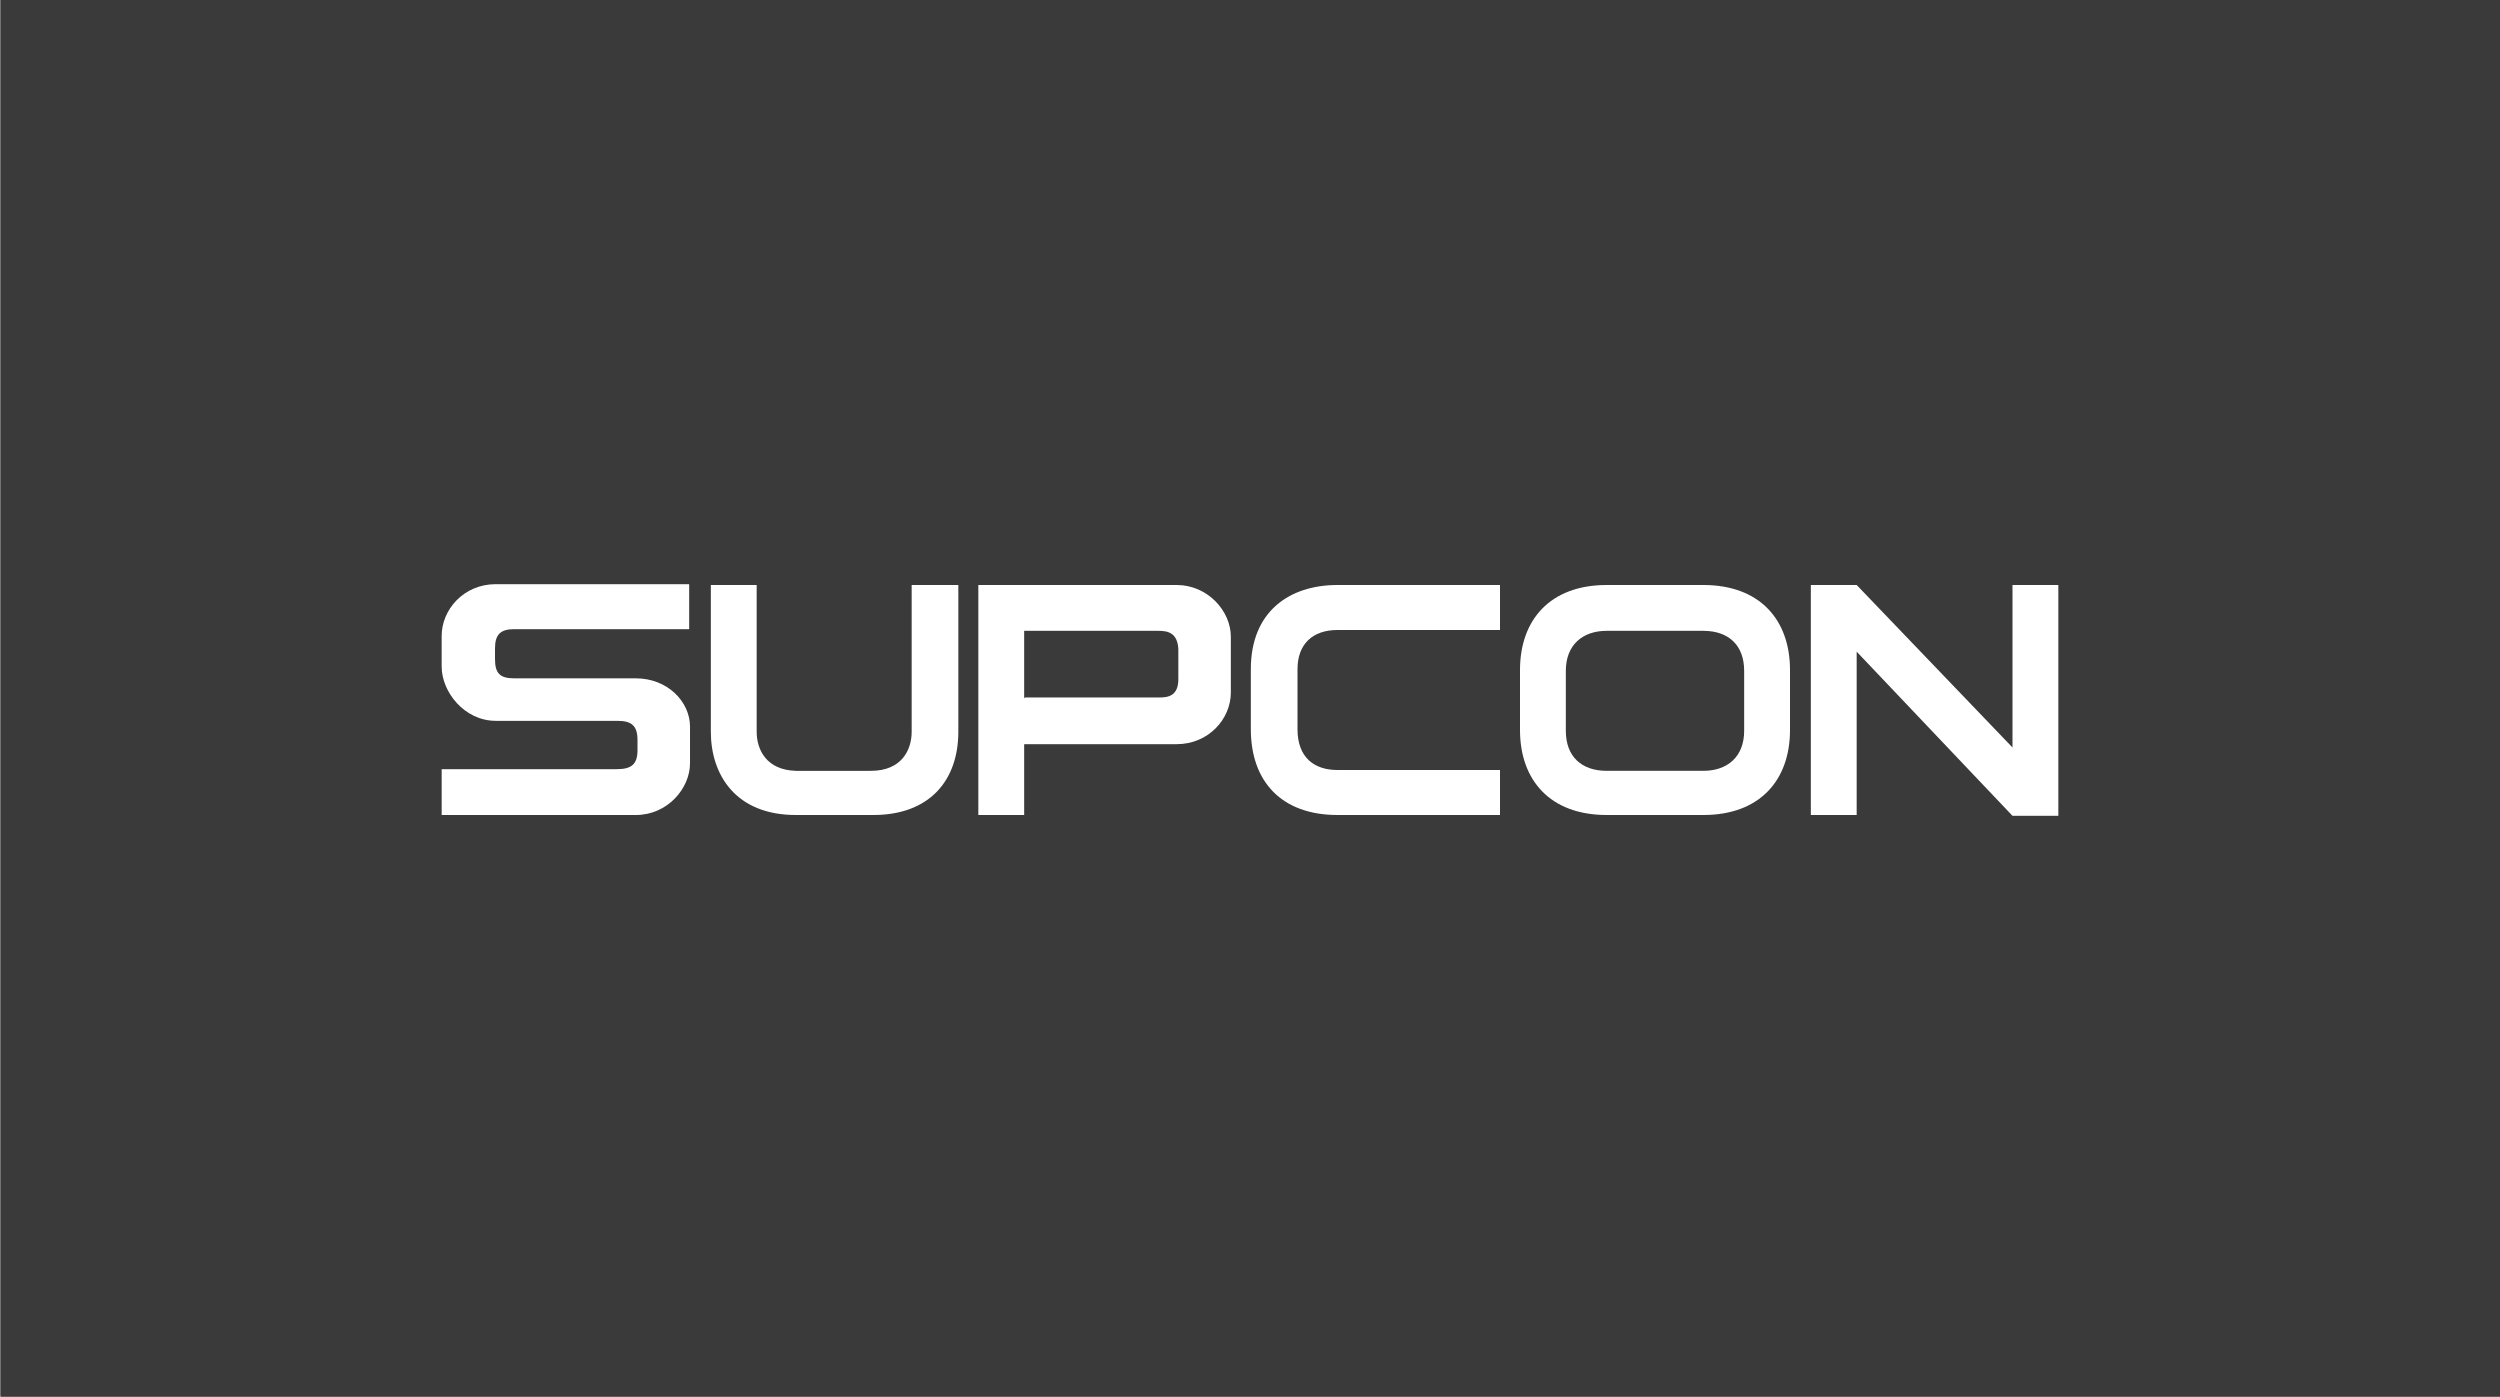 <?xml version="1.0" encoding="UTF-8"?>
<svg id="Layer_1" xmlns="http://www.w3.org/2000/svg" version="1.1" xmlns:xlink="http://www.w3.org/1999/xlink" viewBox="0 0 300 167.6">
  <rect x="0" y="0" width="300" height="167.6" fill="#808080" stroke="none"/>
  <!-- Generator: Adobe Illustrator 29.2.0, SVG Export Plug-In . SVG Version: 2.1.0 Build 108)  -->
  <defs>
    <style>
      .st0, .st1 {
        fill: #fff;
      }

      .st1 {
        fill-rule: evenodd;
      }

      .st2 {
        fill: #3a3a3b;
      }

      .st3 {
        display: none;
      }
    </style>
  </defs>
  <g id="Layer_11">
    <rect class="st2" x=".1" width="300" height="167.6"/>
  </g>
  <g class="st3">
    <path class="st0" d="M53.5,96.7h3.1c.5,0,1,0,1.5.2v1.6h-5.8c-.4,0-.6.2-.8.3-.2.2-.2.5-.2.9s0,.9.4,1c.3.2.7.3,1.2.4l3.1.7c.9.2,1.5.6,1.9,1s.6,1.1.6,2.1-.2,1.6-.5,2c-.3.5-.9.8-1.6.9-.7.2-1.6.2-2.7.2h-1.8c-.8,0-1.7,0-2.6-.3l.2-1.5h5.7c.5,0,.8-.2,1-.4.2-.2.3-.5.3-.9s-.2-.8-.5-1-.7-.3-1.2-.4l-3.1-.7c-.6,0-1.1-.4-1.5-.6-.4-.3-.6-.6-.8-1s-.2-.9-.2-1.5,0-1.5.4-1.9c.3-.4.8-.7,1.4-.9h2.5v-.2Z"/>
    <path class="st0" d="M66,93.8v11c0,.5,0,.9.3,1.1.2.2.6.3,1.1.3h1.6l.2,1.6c-.3,0-.5,0-.9.2h-1.8c-.9,0-1.6-.3-2.1-.8s-.7-1.2-.7-2.2v-11.3h2.3ZM69.4,97v1.6h-7.5v-1.5h7.5Z"/>
    <path class="st0" d="M80.7,96.7l-.2,2h-.7c-.6,0-1.2,0-1.9.4-.6.2-1.4.6-2.3,1l-.2-1.3c.8-.7,1.6-1.2,2.4-1.5.8-.4,1.6-.5,2.4-.5h.5,0ZM75.3,97l.3,2.1.2.3v8.5h-2.1v-10.9h1.6Z"/>
    <path class="st0" d="M88.2,96.7c1.7,0,2.9.3,3.7.9.8.6,1.1,1.5,1.1,2.7s-.2,1.7-.6,2.3c-.4.5-1.2.8-2.1.8h-6.3v-1.5h5.7c.5,0,.8-.2,1-.5,0-.3.2-.7.2-1.1,0-.7-.2-1.1-.6-1.4s-1-.4-2-.4-1.4,0-1.8.3c-.4.2-.7.6-.9,1.2-.2.6-.3,1.3-.3,2.3s0,2,.3,2.6c.2.6.6,1,1.1,1.2s1.1.3,1.9.3h1.9c.7,0,1.4,0,1.9-.2l.2,1.4c-.4,0-.8.3-1.3.4s-1,.2-1.6.2h-1.5c-1.3,0-2.3-.2-3.1-.6-.8-.4-1.3-1-1.7-1.8-.4-.8-.5-1.9-.5-3.3s.2-2.6.5-3.4c.4-.8.9-1.4,1.7-1.8.9-.4,1.9-.6,3.1-.6h0Z"/>
    <path class="st0" d="M103.2,96.7c.8,0,1.5,0,2.1.3.6.2,1,.6,1.3,1.1s.4,1.2.4,2.1v7.6h-1.7l-.3-2.4v-5.3c0-.6,0-1.1-.4-1.4s-.9-.4-1.7-.4h-2.1c-.9,0-1.7,0-2.5.2l-.2-1.5c.5,0,1.1-.2,1.7-.2s1.2,0,1.9-.2h1.6-.1ZM106.1,101.2v1.5h-5.1c-.5,0-.9,0-1.1.4-.2.2-.3.6-.3,1v.7c0,.5,0,.9.4,1.2.3.2.7.4,1.2.4s.9,0,1.4-.2,1-.4,1.6-.7c.5-.3,1-.7,1.4-1.2v1.4c0,.2-.4.5-.7.7-.3.3-.7.6-1.1.8-.4.3-.9.5-1.4.7s-1.1.3-1.7.3-1.2,0-1.7-.3c-.5-.2-.9-.6-1.2-1-.3-.5-.4-1-.4-1.7v-1.2c0-.8.3-1.5.8-2s1.3-.7,2.3-.7h5.6,0Z"/>
    <path class="st0" d="M125.9,96.7c1,0,1.7.3,2.2.8.5.5.7,1.3.7,2.2v8.2h-2.1v-7.6c0-.6,0-1.1-.4-1.4-.2-.3-.7-.4-1.2-.4s-.7,0-1,.2-.7.3-1.1.5-.9.6-1.5,1v-1.5c.7-.7,1.4-1.2,2.2-1.6.7-.2,1.4-.4,2.2-.4h0ZM118.8,96.7c.9,0,1.7.2,2.1.7.5.5.7,1.2.8,2.2v8.2h-2.1v-7.6c0-.7,0-1.1-.4-1.4s-.7-.4-1.2-.4-.7,0-1,.2-.7.3-1.1.5-.9.6-1.5,1v-1.5c.7-.7,1.4-1.2,2.2-1.6.7,0,1.5-.3,2.2-.3h0ZM114.3,97l.2,2.1.2.3v8.5h-2.1v-10.9h1.7Z"/>
    <path class="st0" d="M135.9,92.2v12.5c0,.5.1.8.4,1.1.3.2.6.4,1.1.4h1l.2,1.6c-.1,0-.4,0-.6.2h-1.5c-.8,0-1.5-.2-2-.7s-.7-1.2-.7-2.1v-13h2.1Z"/>
    <path class="st0" d="M144.9,97v10.9h-2.1v-10.9h2.1ZM144.4,92.3c.4,0,.6.2.6.6v1.3c0,.4-.2.6-.6.6h-1c-.4,0-.6-.2-.6-.6v-1.2c0-.4.2-.6.6-.6h1Z"/>
    <path class="st0" d="M157.4,96.7c2,0,3,1,3,3v8.2h-2.2v-7.6c0-.7-.1-1.2-.3-1.4-.2-.3-.6-.4-1.1-.4s-1.3.2-1.9.5c-.6.3-1.4.7-2.3,1.3v-1.5c.7-.7,1.6-1.2,2.4-1.5.8-.4,1.6-.6,2.4-.6h0ZM152.4,97l.2,2.1.2.3v8.5h-2.1v-10.9h1.7Z"/>
    <path class="st0" d="M170.5,96.7c1.7,0,2.9.3,3.7.9s1.1,1.5,1.1,2.7-.2,1.7-.6,2.3c-.4.5-1.2.8-2.1.8h-6.3v-1.5h5.7c.5,0,.8-.2,1-.5.1-.3.2-.7.2-1.1,0-.7-.2-1.1-.6-1.4s-1-.4-2-.4-1.4,0-1.8.3-.7.6-.9,1.2-.3,1.3-.3,2.3.1,2,.3,2.6.6,1,1.1,1.2,1.1.3,1.9.3h1.9c.7,0,1.4,0,1.9-.2l.2,1.4c-.4,0-.8.3-1.3.4s-1,.2-1.6.2h-1.5c-1.3,0-2.3-.2-3.1-.6s-1.3-1-1.7-1.8-.5-1.9-.5-3.3.2-2.6.5-3.4c.4-.8.9-1.4,1.7-1.8.9-.4,1.9-.6,3.1-.6h0Z"/>
    <path class="st0" d="M185.9,96.8h2.2c.4,0,.8.2,1.1.3l-.2.9h-2.9c-.9,0-1.7,0-2.2.4-.6.3-1,.7-1.2,1.4-.2.6-.4,1.5-.4,2.7s.1,2,.4,2.7c.2.7.6,1.1,1.2,1.4.6.3,1.3.4,2.2.4h3.1l.2,1c-.5.2-1.1.3-1.7.4h-1.8c-1.2,0-2.2-.2-2.9-.6s-1.3-1-1.6-1.8-.5-1.9-.5-3.3.2-2.5.5-3.3.9-1.4,1.6-1.8c.6-.5,1.6-.7,2.9-.7h0Z"/>
    <path class="st0" d="M198.4,98c-.9,0-1.6,0-2.1.4s-.9.7-1.1,1.4c-.2.6-.3,1.5-.3,2.7s.1,2,.3,2.7.6,1.1,1.1,1.4,1.2.4,2.1.4,1.6,0,2.1-.4.9-.7,1.1-1.4c.2-.7.3-1.5.3-2.7s-.1-2-.3-2.7c-.2-.6-.6-1.1-1.1-1.4s-1.2-.4-2.1-.4h0ZM198.4,96.8c1.2,0,2.2.2,2.9.6s1.3,1,1.6,1.8.5,1.9.5,3.3-.2,2.5-.5,3.3-.8,1.4-1.6,1.8c-.7.4-1.7.6-2.9.6s-2.2-.2-2.9-.6-1.3-1-1.6-1.8-.5-1.9-.5-3.3.2-2.5.5-3.3.9-1.4,1.6-1.8c.7-.4,1.7-.6,2.9-.6h0Z"/>
    <path class="st0" d="M214.4,96.8c2,0,2.9,1,2.9,3v8.1h-1.4v-7.8c0-.8-.1-1.3-.4-1.6-.3-.3-.8-.5-1.4-.5s-1.4.2-2.1.5c-.7.3-1.5.8-2.5,1.5v-1.1c.8-.7,1.6-1.2,2.5-1.6.8-.3,1.6-.5,2.4-.5h0ZM209.3,97v2.1c.1,0,.2.3.2.3v8.4h-1.4v-10.8h1.2Z"/>
    <path class="st0" d="M225,93.8v11.4c0,.6.1,1,.4,1.2.3.3.7.4,1.2.4h1.8l.2,1.1h-2.2c-.9,0-1.5-.2-2-.7s-.7-1.1-.7-2v-11.6h1.3v.2ZM228.6,97v1.2h-7v-1.1h7Z"/>
    <path class="st0" d="M239.3,96.8l-.2,1.3h-.5c-.7,0-1.4.2-2.1.5-.7.3-1.5.7-2.4,1.3v-.9c.7-.7,1.6-1.2,2.4-1.6s1.6-.6,2.4-.6h.4ZM233.9,97l.2,2.1v.3c.1,0,.1,8.4.1,8.4h-1.4v-10.8h1.1,0Z"/>
    <path class="st0" d="M246.8,98c-.9,0-1.6,0-2.1.4s-.9.7-1.1,1.4c-.2.6-.3,1.5-.3,2.7s.1,2,.3,2.7.6,1.1,1.1,1.4,1.2.4,2.1.4,1.6,0,2.1-.4.9-.7,1.1-1.4c.2-.7.3-1.5.3-2.7s-.1-2-.3-2.7c-.2-.6-.6-1.1-1.1-1.4-.6-.3-1.2-.4-2.1-.4h0ZM246.8,96.8c1.2,0,2.2.2,2.9.6s1.3,1,1.6,1.8.5,1.9.5,3.3-.2,2.5-.5,3.3-.8,1.4-1.6,1.8c-.7.4-1.7.6-2.9.6s-2.2-.2-2.9-.6-1.3-1-1.6-1.8-.5-1.9-.5-3.3.2-2.5.5-3.3.9-1.4,1.6-1.8c.7-.4,1.7-.6,2.9-.6h0Z"/>
    <path class="st0" d="M257.7,92.2v12.9c0,.5.1.9.4,1.2.3.3.7.4,1.2.4h1.1l.2,1.1h-1.8c-.8,0-1.4-.2-1.8-.7-.5-.4-.7-1.1-.7-1.9v-13.2h1.4v.2Z"/>
    <path class="st0" d="M156.8,75.4c-.3,0-.5,0-.8-.2l-8.5-3.9c-2.1-1-3.8-2.7-4.6-5-.8-2.2-.7-4.6.2-6.8,1-2.1,2.7-3.8,5-4.6,2.2-.8,4.6-.7,6.8.2l8.3,3.8c.9.4,1.3,1.5.9,2.5-.4.9-1.5,1.3-2.5.9l-8.3-3.8c-1.2-.6-2.6-.6-3.9,0-1.3.5-2.3,1.4-2.9,2.7-.6,1.2-.6,2.6-.1,3.9.5,1.3,1.4,2.3,2.7,2.9l8.5,3.9c.9.4,1.3,1.5.9,2.5-.3.7-1,1.1-1.7,1.1h0Z"/>
    <path class="st0" d="M157.1,82.6c-1.2,0-2.5-.3-3.7-.8l-10-4.6c-.9-.4-1.3-1.5-.9-2.5.4-.9,1.5-1.3,2.5-.9l10,4.6c2.6,1.2,5.6,0,6.8-2.5,1.2-2.6,0-5.6-2.5-6.8l-9.1-4.2c-.9-.4-1.3-1.5-.9-2.5.4-.9,1.5-1.3,2.5-.9l9.1,4.2c4.4,2,6.4,7.3,4.4,11.7-1.6,3.3-4.8,5.2-8.2,5.2h0Z"/>
  </g>
  <g class="st3">
    <path class="st0" d="M122.7,100.2c-6.2,0-12-2.4-16.1-6.7-4.3-4.4-6.6-10.4-6.6-17.1s2.3-12.7,6.6-17.1c4.2-4.3,9.9-6.7,16.1-6.7h5.8c.3,0,.5.2.5.5v9.2c0,.3-.2.5-.5.5h-5.4c-3.8,0-6.9,1.3-9,3.8-2,2.4-3,5.8-3,9.8s1,7.4,3,9.8c2.1,2.5,5.1,3.8,9,3.8h19.9c.3,0,.5.2.5.5v9.2c0,.3-.2.5-.5.5h-20.3Z"/>
    <path class="st0" d="M147.6,99.7v-9.2c0-.3.2-.5.5-.5h3.6c3.8,0,6.8-1.3,9-3.8,2-2.4,3-5.8,3-9.8s-1-7.4-3-9.8c-2.1-2.5-5.1-3.8-9-3.8h-7.7c-.3,0-.5.2-.5.5v22.6c0,.3-.2.5-.5.5h-9.5c-.3,0-.5-.2-.5-.5v-32.7c0-.3.2-.5.5-.5h18.5c6.2,0,12,2.4,16.1,6.7,4.3,4.4,6.6,10.4,6.6,17.1s-2.3,12.7-6.6,17.1c-4.2,4.3-9.9,6.7-16.1,6.7h-4c-.3,0-.5-.2-.4-.6"/>
    <path class="st0" d="M187,100.1c-.3,0-.5-.2-.5-.5v-23.9c0-3.4-.8-6-2.5-7.9s-4.1-3-7.4-3.3h0c-.2,0-.3,0-.4-.3h0c-2.6-4.9-5.3-7.9-8.8-9.9-.4-.2-.3-.8.1-.9h0c2.4-.7,4.3-.8,6.7-.8,6.8,0,12.9,2.4,17.4,6.6,4.4,4.2,6.8,10,6.8,16.2v24.2c.1.3,0,.5-.4.5h-11Z"/>
    <path class="st0" d="M175.1,90c-1.4,2.1-2.5,5.8-9.2,9.8-.2,0-.1.4.1.4h8.8c.5,0,1-.4,1-1v-9c0-.4-.5-.5-.7-.2"/>
    <path class="st0" d="M114.3,110.7c0-2.3,1.8-3.8,3.8-3.8s2.3.4,3.1,1.7l-1.3.9c-.4-.6-1-.9-1.7-.9-1.1,0-2,.8-2,2.1s.9,2.1,2,2.1,1.3-.3,1.7-.9l1.3.9c-.8,1.3-2,1.7-3.1,1.7-2.1,0-3.8-1.5-3.8-3.8"/>
    <path class="st0" d="M127.8,112.8c1.1,0,1.9-.8,1.9-2.1s-.9-2.1-1.9-2.1-2,.8-2,2.1.9,2.1,2,2.1M124,110.7c0-2.3,1.7-3.8,3.8-3.8s3.8,1.5,3.8,3.8-1.7,3.8-3.8,3.8-3.8-1.5-3.8-3.8"/>
    <polygon class="st0" points="139.5 107 139.5 111.4 139.5 111.4 136.7 107 134.8 107 134.8 114.4 136.7 114.4 136.7 110 136.7 110 139.5 114.4 141.4 114.4 141.4 107 139.5 107"/>
    <polygon class="st0" points="144.4 107 144.4 108.7 146 108.7 146 114.4 147.9 114.4 147.9 108.7 149.5 108.7 149.5 107 144.4 107"/>
    <path class="st0" d="M155.1,110.6c.6,0,1-.2,1-.9s-.4-.9-1-.9h-.7v1.8h.7ZM155.1,112.1h-.7v2.3h-1.8v-7.4h2.7c1.6,0,2.7,1,2.7,2.6s-.5,1.8-1.2,2.2l1.7,2.6h-1.9l-1.4-2.3s-.1,0-.1,0Z"/>
    <path class="st0" d="M164.7,112.8c1.1,0,1.9-.8,1.9-2.1s-.9-2.1-1.9-2.1-2,.8-2,2.1.9,2.1,2,2.1M160.9,110.7c0-2.3,1.7-3.8,3.8-3.8s3.8,1.5,3.8,3.8-1.7,3.8-3.8,3.8-3.8-1.5-3.8-3.8"/>
    <polygon class="st0" points="171.8 107 171.8 114.4 176.2 114.4 176.2 112.8 173.6 112.8 173.6 107 171.8 107"/>
    <path class="st0" d="M178.9,112.7l1.5-.7c.2.4.5.9,1.2.9s.8-.2.8-.7-.2-.5-.8-.8l-.5-.2c-1-.4-1.9-.9-1.9-2.2s1.1-2.1,2.4-2.1,2.1.8,2.5,1.6l-1.3.8c-.3-.5-.7-.7-1.1-.7s-.7.2-.7.5.2.5.9.8l.5.2c1.4.6,1.9,1.2,1.9,2.2,0,1.6-1.4,2.3-2.7,2.3s-2.4-.8-2.7-1.9"/>
  </g>
  <g>
    <path class="st1" d="M180,70.2h-19.5c-5.8,0-10.4,3.2-10.4,10.1v7.2c0,6.3,3.7,10.3,10.4,10.3h19.5s0-5.4,0-5.4h-19.5c-2.8,0-4.8-1.5-4.8-4.9v-7.2c0-3,1.8-4.7,4.8-4.7h19.5s0-5.4,0-5.4Z"/>
    <path class="st1" d="M85.2,70.2h5.6v17.6c0,2.2,1.2,4.6,4.7,4.7h9c3.7,0,4.9-2.5,4.9-4.7v-17.6h5.6v17.6c0,5.9-3.5,10-10.2,10h-9.3c-7.2,0-10.2-4.8-10.2-10v-17.6Z"/>
    <path class="st1" d="M82.7,70.1h-23.2c-3.9,0-6.5,3.1-6.5,6.2v3.7c0,3,2.7,6.5,6.5,6.5h14.6c1.7,0,2.4.6,2.4,2.3v1.2c0,1.7-.7,2.3-2.5,2.3h-21v5.5h23.3c3.8,0,6.5-3.2,6.5-6.2v-4.4c0-3-2.7-5.8-6.5-5.8h-14.6c-1.7,0-2.3-.6-2.3-2.3v-1.3c0-1.7.7-2.3,2.3-2.3h21v-5.4Z"/>
    <polygon class="st1" points="217.3 70.2 217.3 97.8 222.8 97.8 222.8 78.2 241.5 97.9 247 97.9 247 70.2 241.5 70.2 241.5 89.7 222.8 70.2 217.3 70.2"/>
    <path class="st1" d="M122.9,89.3c6.3,0,12,0,18.3,0,3.8,0,6.5-3,6.5-6.2v-6.7c0-3.1-2.8-6.2-6.5-6.2h-23.8s0,27.6,0,27.6h5.5v-8.6h0ZM122.9,83.8v-8.1h16.1c1.1,0,2.3.2,2.4,2.2,0,1.2,0,2.4,0,3.6,0,2-1.2,2.2-2.3,2.2h-16.1Z"/>
    <path class="st1" d="M182.4,80.4c0-6,3.6-10.2,10.4-10.2h11.6c6.8,0,10.4,4.2,10.4,10.2v7.2c0,6-3.6,10.2-10.4,10.2h-11.6c-6.8,0-10.4-4.2-10.4-10.2v-7.2h0ZM187.9,87.7c0,3.1,1.9,4.8,4.9,4.8h11.6c2.9,0,4.9-1.7,4.9-4.8v-7.2c0-3.1-1.9-4.8-4.9-4.8h-11.6c-2.9,0-4.9,1.7-4.9,4.8v7.2Z"/>
  </g>
</svg>